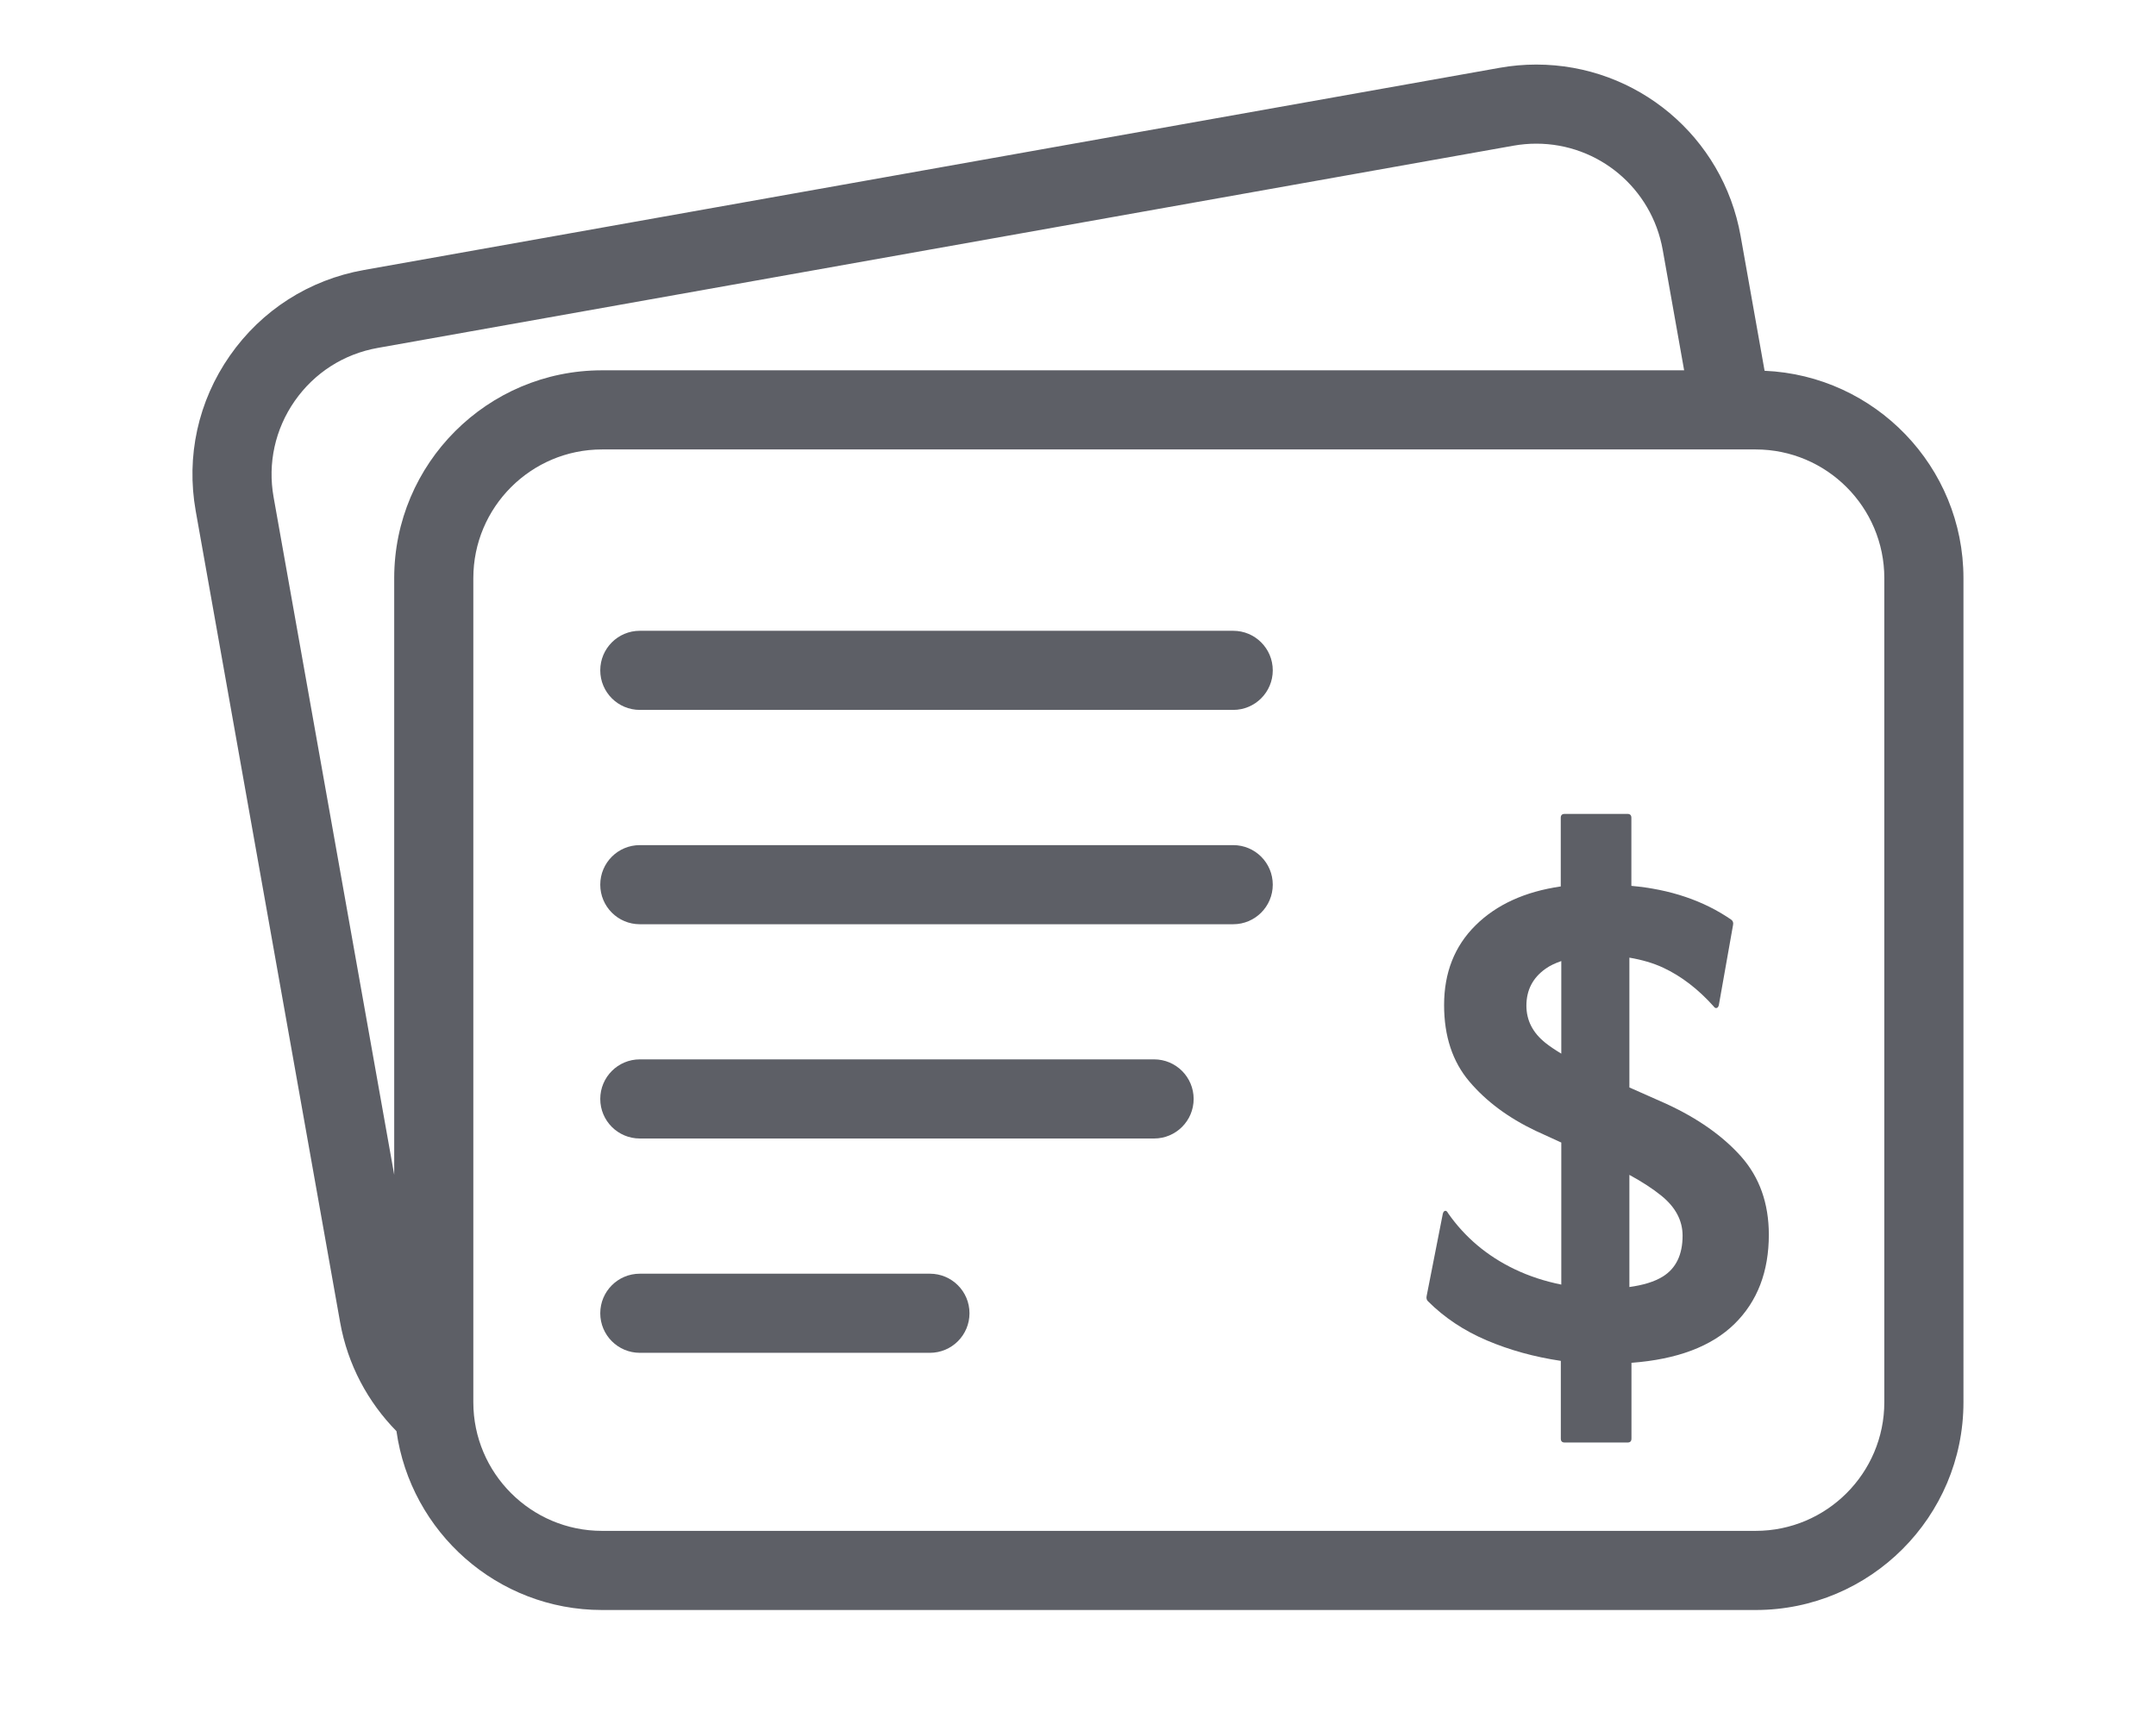 <?xml version="1.0" encoding="utf-8"?>
<!-- Generator: Adobe Illustrator 16.0.0, SVG Export Plug-In . SVG Version: 6.00 Build 0)  -->
<!DOCTYPE svg PUBLIC "-//W3C//DTD SVG 1.1//EN" "http://www.w3.org/Graphics/SVG/1.1/DTD/svg11.dtd">
<svg version="1.1" id="圖層_1" xmlns="http://www.w3.org/2000/svg" xmlns:xlink="http://www.w3.org/1999/xlink" x="0px" y="0px"
	 width="150px" height="120px" viewBox="0 0 150 120" enable-background="new 0 0 150 120" xml:space="preserve">
<path fill="#5D5F66" d="M85.798,64.295H44.514c-1.52,0-2.752-1.232-2.752-2.752c0-1.521,1.232-2.752,2.752-2.752h41.284
	c1.521,0,2.753,1.23,2.753,2.752C88.551,63.061,87.318,64.295,85.798,64.295z"/>
<path fill="#5D5F66" d="M85.798,49.385H44.514c-1.52,0-2.752-1.232-2.752-2.752c0-1.521,1.232-2.752,2.752-2.752h41.284
	c1.521,0,2.753,1.231,2.753,2.752C88.551,48.152,87.318,49.385,85.798,49.385z"/>
<path fill="#5D5F66" d="M80.294,79.2h-35.78c-1.52,0-2.752-1.229-2.752-2.752c0-1.519,1.232-2.753,2.752-2.753h35.78
	c1.521,0,2.752,1.234,2.752,2.753C83.046,77.969,81.813,79.2,80.294,79.2z"/>
<path fill="#5D5F66" d="M64.697,94.109H44.514c-1.52,0-2.752-1.232-2.752-2.752c0-1.521,1.232-2.752,2.752-2.752h20.184
	c1.521,0,2.753,1.231,2.753,2.752C67.451,92.877,66.218,94.109,64.697,94.109z"/>
<path fill="#5D5F66" d="M121.143,80.463c-1.279-1.439-3.029-2.674-5.252-3.693l-2.529-1.121v-9.03
	c0.859,0.146,1.654,0.371,2.369,0.707c1.248,0.586,2.414,1.479,3.494,2.684c0.063,0.091,0.127,0.13,0.203,0.111
	c0.074-0.013,0.129-0.083,0.157-0.199l0.992-5.593c0.028-0.148-0.015-0.271-0.136-0.357c-1.924-1.322-4.236-2.104-6.941-2.347V56.89
	c0-0.182-0.092-0.271-0.271-0.271h-4.371c-0.183,0-0.271,0.091-0.271,0.271v4.775c-2.496,0.362-4.472,1.265-5.929,2.707
	c-1.458,1.442-2.188,3.29-2.188,5.545c0,2.162,0.586,3.938,1.758,5.319s2.707,2.521,4.601,3.424l1.795,0.822v9.881
	c-1.132-0.229-2.224-0.578-3.263-1.078c-1.905-0.916-3.446-2.217-4.619-3.896c-0.061-0.119-0.129-0.175-0.203-0.158
	c-0.075,0.017-0.127,0.084-0.158,0.201l-1.126,5.728c-0.03,0.149,0,0.271,0.091,0.36c1.143,1.142,2.508,2.051,4.102,2.728
	c1.595,0.677,3.31,1.149,5.143,1.421v5.409c0,0.181,0.088,0.271,0.271,0.271h4.373c0.18,0,0.271-0.09,0.271-0.271v-5.274
	c3.185-0.238,5.574-1.142,7.168-2.705c1.593-1.563,2.39-3.635,2.39-6.219C123.059,83.711,122.418,81.907,121.143,80.463z
	 M107.527,72.553c-0.887-0.707-1.33-1.568-1.33-2.594c0-1.08,0.443-1.938,1.33-2.566c0.313-0.225,0.688-0.395,1.097-0.537v6.441
	C108.202,73.041,107.82,72.787,107.527,72.553z M115.688,88.803c-0.584,0.363-1.373,0.598-2.326,0.729V81.73
	c0.881,0.481,1.638,0.971,2.236,1.459c0.977,0.795,1.465,1.721,1.465,2.771C117.063,87.285,116.602,88.234,115.688,88.803z"/>
<path fill="#5D5F66" d="M122.768,25.793l-1.668-9.379c-1.229-6.908-7.209-11.923-14.219-11.923c-0.848,0-1.705,0.075-2.546,0.226
	L25.313,18.784c-3.802,0.678-7.112,2.793-9.321,5.959c-2.21,3.166-3.052,7.005-2.375,10.805l10.047,56.441
	c0.527,2.959,1.94,5.554,3.92,7.571C28.571,106.578,34.597,112,41.882,112h80.267c7.973,0,14.455-6.484,14.455-14.455V40.216
	C136.602,32.456,130.449,26.123,122.768,25.793z M27.426,40.216v41.507l-8.391-47.141c-0.42-2.353,0.104-4.729,1.47-6.689
	c1.368-1.96,3.418-3.271,5.772-3.689l79.023-14.07c0.522-0.092,1.056-0.14,1.581-0.14c4.337,0,8.037,3.104,8.799,7.384l1.491,8.383
	h-75.29C33.91,25.761,27.426,32.245,27.426,40.216z M131.098,97.545c0,4.938-4.017,8.95-8.951,8.95H41.881
	c-4.935,0-8.95-4.017-8.95-8.95V40.216c0-4.936,4.016-8.95,8.95-8.95h80.266c4.938,0,8.951,4.015,8.951,8.95V97.545z"/>
</svg>
